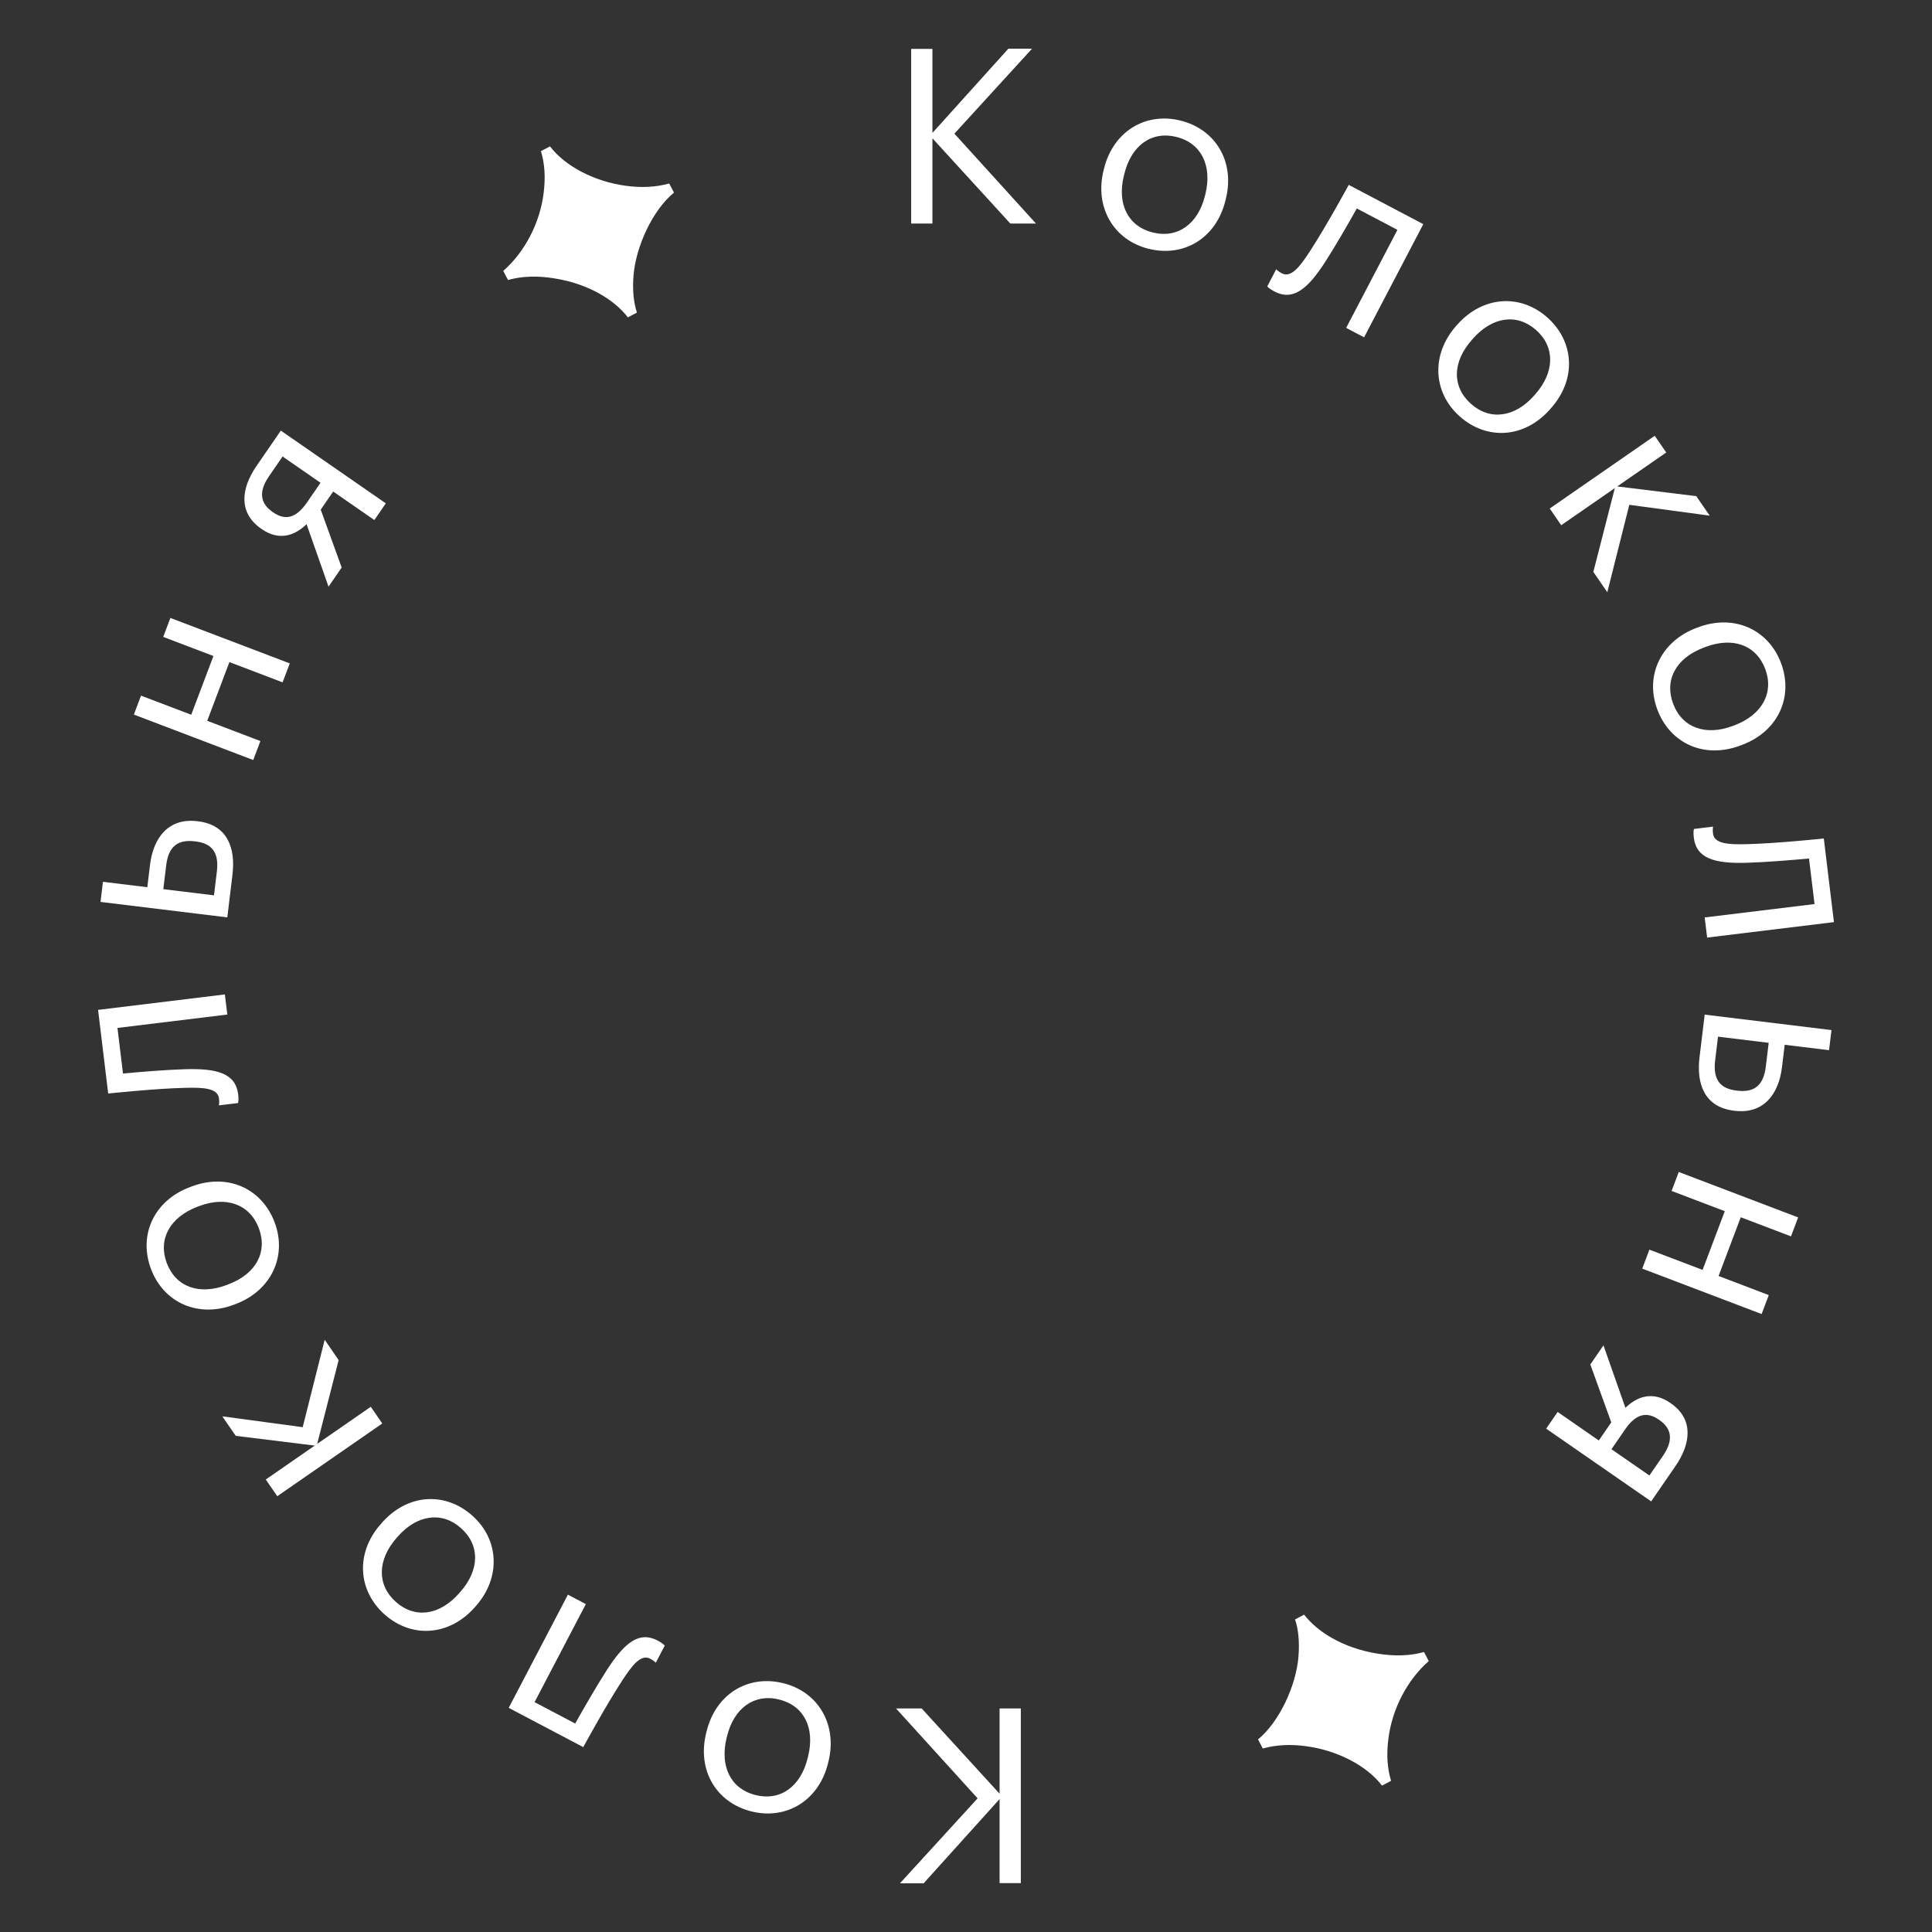 <?xml version="1.0" encoding="UTF-8"?> <svg xmlns="http://www.w3.org/2000/svg" width="121" height="121" viewBox="0 0 121 121" fill="none"><rect x="0" y="0" width="121" height="121" fill="#333333" stroke="none"/> <path d="M63.934 107V117.937H62.603V112.675L57.846 117.952H56.362L61.227 112.629L56.118 107H57.724L62.603 112.338V107H63.934Z" fill="white"></path> <path d="M49.058 105.417C51.271 105.964 52.447 108.036 51.889 110.308L51.86 110.427C51.287 112.759 49.267 113.993 47.069 113.45C44.872 112.906 43.651 110.887 44.224 108.554L44.253 108.436C44.83 106.089 46.846 104.87 49.058 105.417ZM48.792 106.438C47.233 106.053 45.964 106.984 45.534 108.737L45.508 108.841C45.067 110.638 45.777 112.043 47.321 112.425C48.88 112.81 50.145 111.894 50.583 110.111L50.612 109.993C51.046 108.225 50.365 106.827 48.792 106.438Z" fill="white"></path> <path d="M37.98 104.635C39.12 102.85 40.042 102.143 41.193 102.749C41.545 102.934 41.631 103.066 41.631 103.066L41.071 104.137C41.071 104.137 40.978 104.018 40.721 103.883C40.139 103.577 39.585 104.305 38.973 105.245C37.945 106.813 36.529 109.421 36.529 109.421L31.86 106.962L35.568 99.873L36.691 100.464L33.48 106.604L36.024 107.944C36.541 107.024 37.339 105.629 37.98 104.635Z" fill="white"></path> <path d="M29.579 94.922C31.282 96.437 31.362 98.82 29.813 100.574L29.732 100.666C28.142 102.466 25.783 102.62 24.091 101.116C22.399 99.612 22.256 97.254 23.846 95.454L23.927 95.362C25.526 93.55 27.876 93.408 29.579 94.922ZM28.869 95.703C27.669 94.636 26.114 94.871 24.92 96.225L24.849 96.305C23.624 97.692 23.6 99.267 24.789 100.324C25.99 101.392 27.534 101.168 28.748 99.792L28.829 99.7C30.034 98.336 30.081 96.781 28.869 95.703Z" fill="white"></path> <path d="M21.21 85.182L19.864 90.431L23.222 88.106L23.941 89.152L17.365 93.707L16.645 92.661L19.713 90.536L14.764 89.926L13.923 88.704L18.958 89.384L20.335 83.909L21.21 85.182Z" fill="white"></path> <path d="M17.199 76.553C18.005 78.685 16.968 80.831 14.78 81.663L14.666 81.706C12.422 82.561 10.26 81.599 9.459 79.482C8.659 77.364 9.628 75.212 11.872 74.357L11.986 74.314C14.245 73.454 16.393 74.421 17.199 76.553ZM16.207 76.914C15.639 75.412 14.153 74.897 12.466 75.539L12.366 75.577C10.636 76.235 9.883 77.618 10.446 79.106C11.014 80.609 12.486 81.129 14.201 80.476L14.315 80.432C16.017 79.785 16.78 78.431 16.207 76.914Z" fill="white"></path> <path d="M11.538 66.966C13.655 66.893 14.762 67.252 14.918 68.543C14.966 68.937 14.906 69.083 14.906 69.083L13.707 69.229C13.707 69.229 13.751 69.085 13.716 68.797C13.637 68.144 12.723 68.101 11.601 68.13C9.727 68.173 6.776 68.487 6.776 68.487L6.142 63.248L14.083 62.28L14.236 63.541L7.357 64.379L7.703 67.234C8.754 67.136 10.356 67.003 11.538 66.966Z" fill="white"></path> <path d="M14.236 57.455L6.295 56.487L6.447 55.227L9.226 55.566L9.397 54.153C9.599 52.483 10.539 51.211 12.361 51.433L12.406 51.438C14.259 51.664 14.76 53.127 14.559 54.782L14.236 57.455ZM13.402 56.074L13.582 54.586C13.732 53.341 13.226 52.817 12.254 52.699L12.208 52.693C11.13 52.562 10.552 53.015 10.408 54.2L10.228 55.688L13.402 56.074Z" fill="white"></path> <path d="M17.699 42.735L14.368 41.467L12.978 45.144L16.309 46.412L15.86 47.6L8.384 44.754L8.832 43.567L11.977 44.764L13.367 41.086L10.222 39.889L10.671 38.702L18.148 41.547L17.699 42.735Z" fill="white"></path> <path d="M17.698 28.59L16.849 29.825C16.172 30.808 16.305 31.532 17.072 32.063L17.11 32.09C17.827 32.586 18.514 32.504 19.225 31.471L20.075 30.236L17.698 28.59ZM20.087 31.919L21.399 35.544L20.575 36.741L19.2 32.83C18.473 33.536 17.497 33.902 16.39 33.136L16.353 33.109C14.907 32.108 15.108 30.573 16.062 29.187L17.588 26.969L24.164 31.524L23.445 32.57L20.867 30.784L20.087 31.919Z" fill="white"></path> <path d="M39.323 19.876C38.51 18.817 36.919 17.788 34.732 17.436C33.656 17.259 32.672 17.293 31.816 17.537L31.518 16.967C32.856 15.796 33.82 13.975 34.05 12.072C34.169 11.111 34.119 10.256 33.878 9.466L34.447 9.167C35.393 10.415 37.242 11.377 39.209 11.638C40.175 11.769 41.083 11.723 41.912 11.493L42.21 12.062C40.871 13.165 39.827 15.427 39.677 17.252C39.605 18.171 39.681 18.944 39.891 19.576L39.323 19.876Z" fill="white"></path> <path d="M57.066 14V3.063L58.397 3.063V8.325L63.154 3.048L64.637 3.048L59.773 8.371L64.882 14H63.276L58.397 8.662V14H57.066Z" fill="white"></path> <path d="M71.942 15.583C69.729 15.036 68.553 12.964 69.111 10.692L69.14 10.573C69.713 8.241 71.733 7.007 73.93 7.55C76.128 8.094 77.349 10.113 76.776 12.446L76.747 12.564C76.17 14.912 74.154 16.13 71.942 15.583ZM72.208 14.562C73.767 14.947 75.035 14.016 75.466 12.264L75.492 12.159C75.933 10.362 75.223 8.957 73.679 8.575C72.12 8.19 70.855 9.106 70.417 10.889L70.388 11.008C69.954 12.775 70.634 14.172 72.208 14.562Z" fill="white"></path> <path d="M83.02 16.365C81.88 18.15 80.957 18.857 79.807 18.251C79.455 18.066 79.369 17.934 79.369 17.934L79.929 16.863C79.929 16.863 80.022 16.982 80.279 17.117C80.861 17.423 81.415 16.695 82.027 15.755C83.055 14.187 84.471 11.579 84.471 11.579L89.14 14.038L85.432 21.127L84.309 20.535L87.52 14.396L84.976 13.056C84.46 13.976 83.661 15.371 83.02 16.365Z" fill="white"></path> <path d="M91.421 26.078C89.718 24.563 89.638 22.18 91.187 20.426L91.268 20.334C92.858 18.534 95.217 18.38 96.909 19.884C98.601 21.389 98.744 23.746 97.154 25.546L97.073 25.638C95.474 27.45 93.124 27.592 91.421 26.078ZM92.131 25.297C93.331 26.364 94.886 26.129 96.08 24.776L96.151 24.695C97.376 23.308 97.4 21.733 96.211 20.676C95.01 19.608 93.466 19.832 92.251 21.208L92.171 21.3C90.966 22.664 90.919 24.219 92.131 25.297Z" fill="white"></path> <path d="M99.79 35.818L101.136 30.569L97.778 32.894L97.059 31.848L103.635 27.293L104.355 28.339L101.287 30.464L106.236 31.074L107.077 32.296L102.042 31.616L100.665 37.091L99.79 35.818Z" fill="white"></path> <path d="M103.801 44.447C102.996 42.315 104.032 40.169 106.22 39.337L106.334 39.294C108.578 38.44 110.74 39.401 111.541 41.518C112.341 43.636 111.372 45.788 109.128 46.643L109.013 46.686C106.755 47.546 104.607 46.579 103.801 44.447ZM104.793 44.086C105.361 45.589 106.847 46.103 108.534 45.461L108.634 45.423C110.364 44.765 111.117 43.382 110.554 41.894C109.987 40.391 108.515 39.871 106.799 40.524L106.685 40.568C104.983 41.215 104.22 42.569 104.793 44.086Z" fill="white"></path> <path d="M109.462 54.033C107.345 54.107 106.238 53.748 106.082 52.458C106.034 52.063 106.094 51.917 106.094 51.917L107.293 51.771C107.293 51.771 107.249 51.915 107.284 52.203C107.363 52.856 108.277 52.899 109.399 52.87C111.273 52.827 114.224 52.513 114.224 52.513L114.858 57.752L106.917 58.72L106.764 57.459L113.643 56.621L113.297 53.767C112.246 53.864 110.644 53.997 109.462 54.033Z" fill="white"></path> <path d="M106.764 63.545L114.705 64.513L114.552 65.773L111.774 65.434L111.603 66.847C111.401 68.517 110.461 69.789 108.639 69.567L108.593 69.562C106.741 69.336 106.24 67.873 106.44 66.218L106.764 63.545ZM107.598 64.926L107.418 66.414C107.267 67.659 107.774 68.183 108.746 68.301L108.791 68.307C109.87 68.438 110.448 67.985 110.592 66.8L110.772 65.312L107.598 64.926Z" fill="white"></path> <path d="M103.301 78.265L106.632 79.533L108.022 75.856L104.691 74.588L105.14 73.4L112.616 76.246L112.168 77.433L109.023 76.236L107.633 79.914L110.778 81.111L110.329 82.298L102.852 79.453L103.301 78.265Z" fill="white"></path> <path d="M103.302 92.41L104.151 91.175C104.827 90.192 104.694 89.468 103.927 88.937L103.89 88.91C103.173 88.414 102.485 88.496 101.775 89.529L100.925 90.764L103.302 92.41ZM100.913 89.082L99.601 85.456L100.424 84.259L101.8 88.17C102.527 87.464 103.503 87.098 104.609 87.864L104.647 87.891C106.093 88.892 105.891 90.427 104.938 91.813L103.412 94.031L96.835 89.476L97.555 88.43L100.133 90.216L100.913 89.082Z" fill="white"></path> <path d="M81.677 101.124C82.49 102.183 84.081 103.212 86.268 103.565C87.344 103.741 88.328 103.707 89.184 103.464L89.482 104.033C88.144 105.204 87.18 107.025 86.95 108.928C86.831 109.889 86.881 110.744 87.122 111.534L86.553 111.833C85.607 110.585 83.758 109.623 81.791 109.362C80.825 109.231 79.917 109.277 79.088 109.507L78.79 108.938C80.129 107.835 81.173 105.573 81.323 103.748C81.395 102.829 81.319 102.056 81.109 101.424L81.677 101.124Z" fill="white"></path> </svg> 